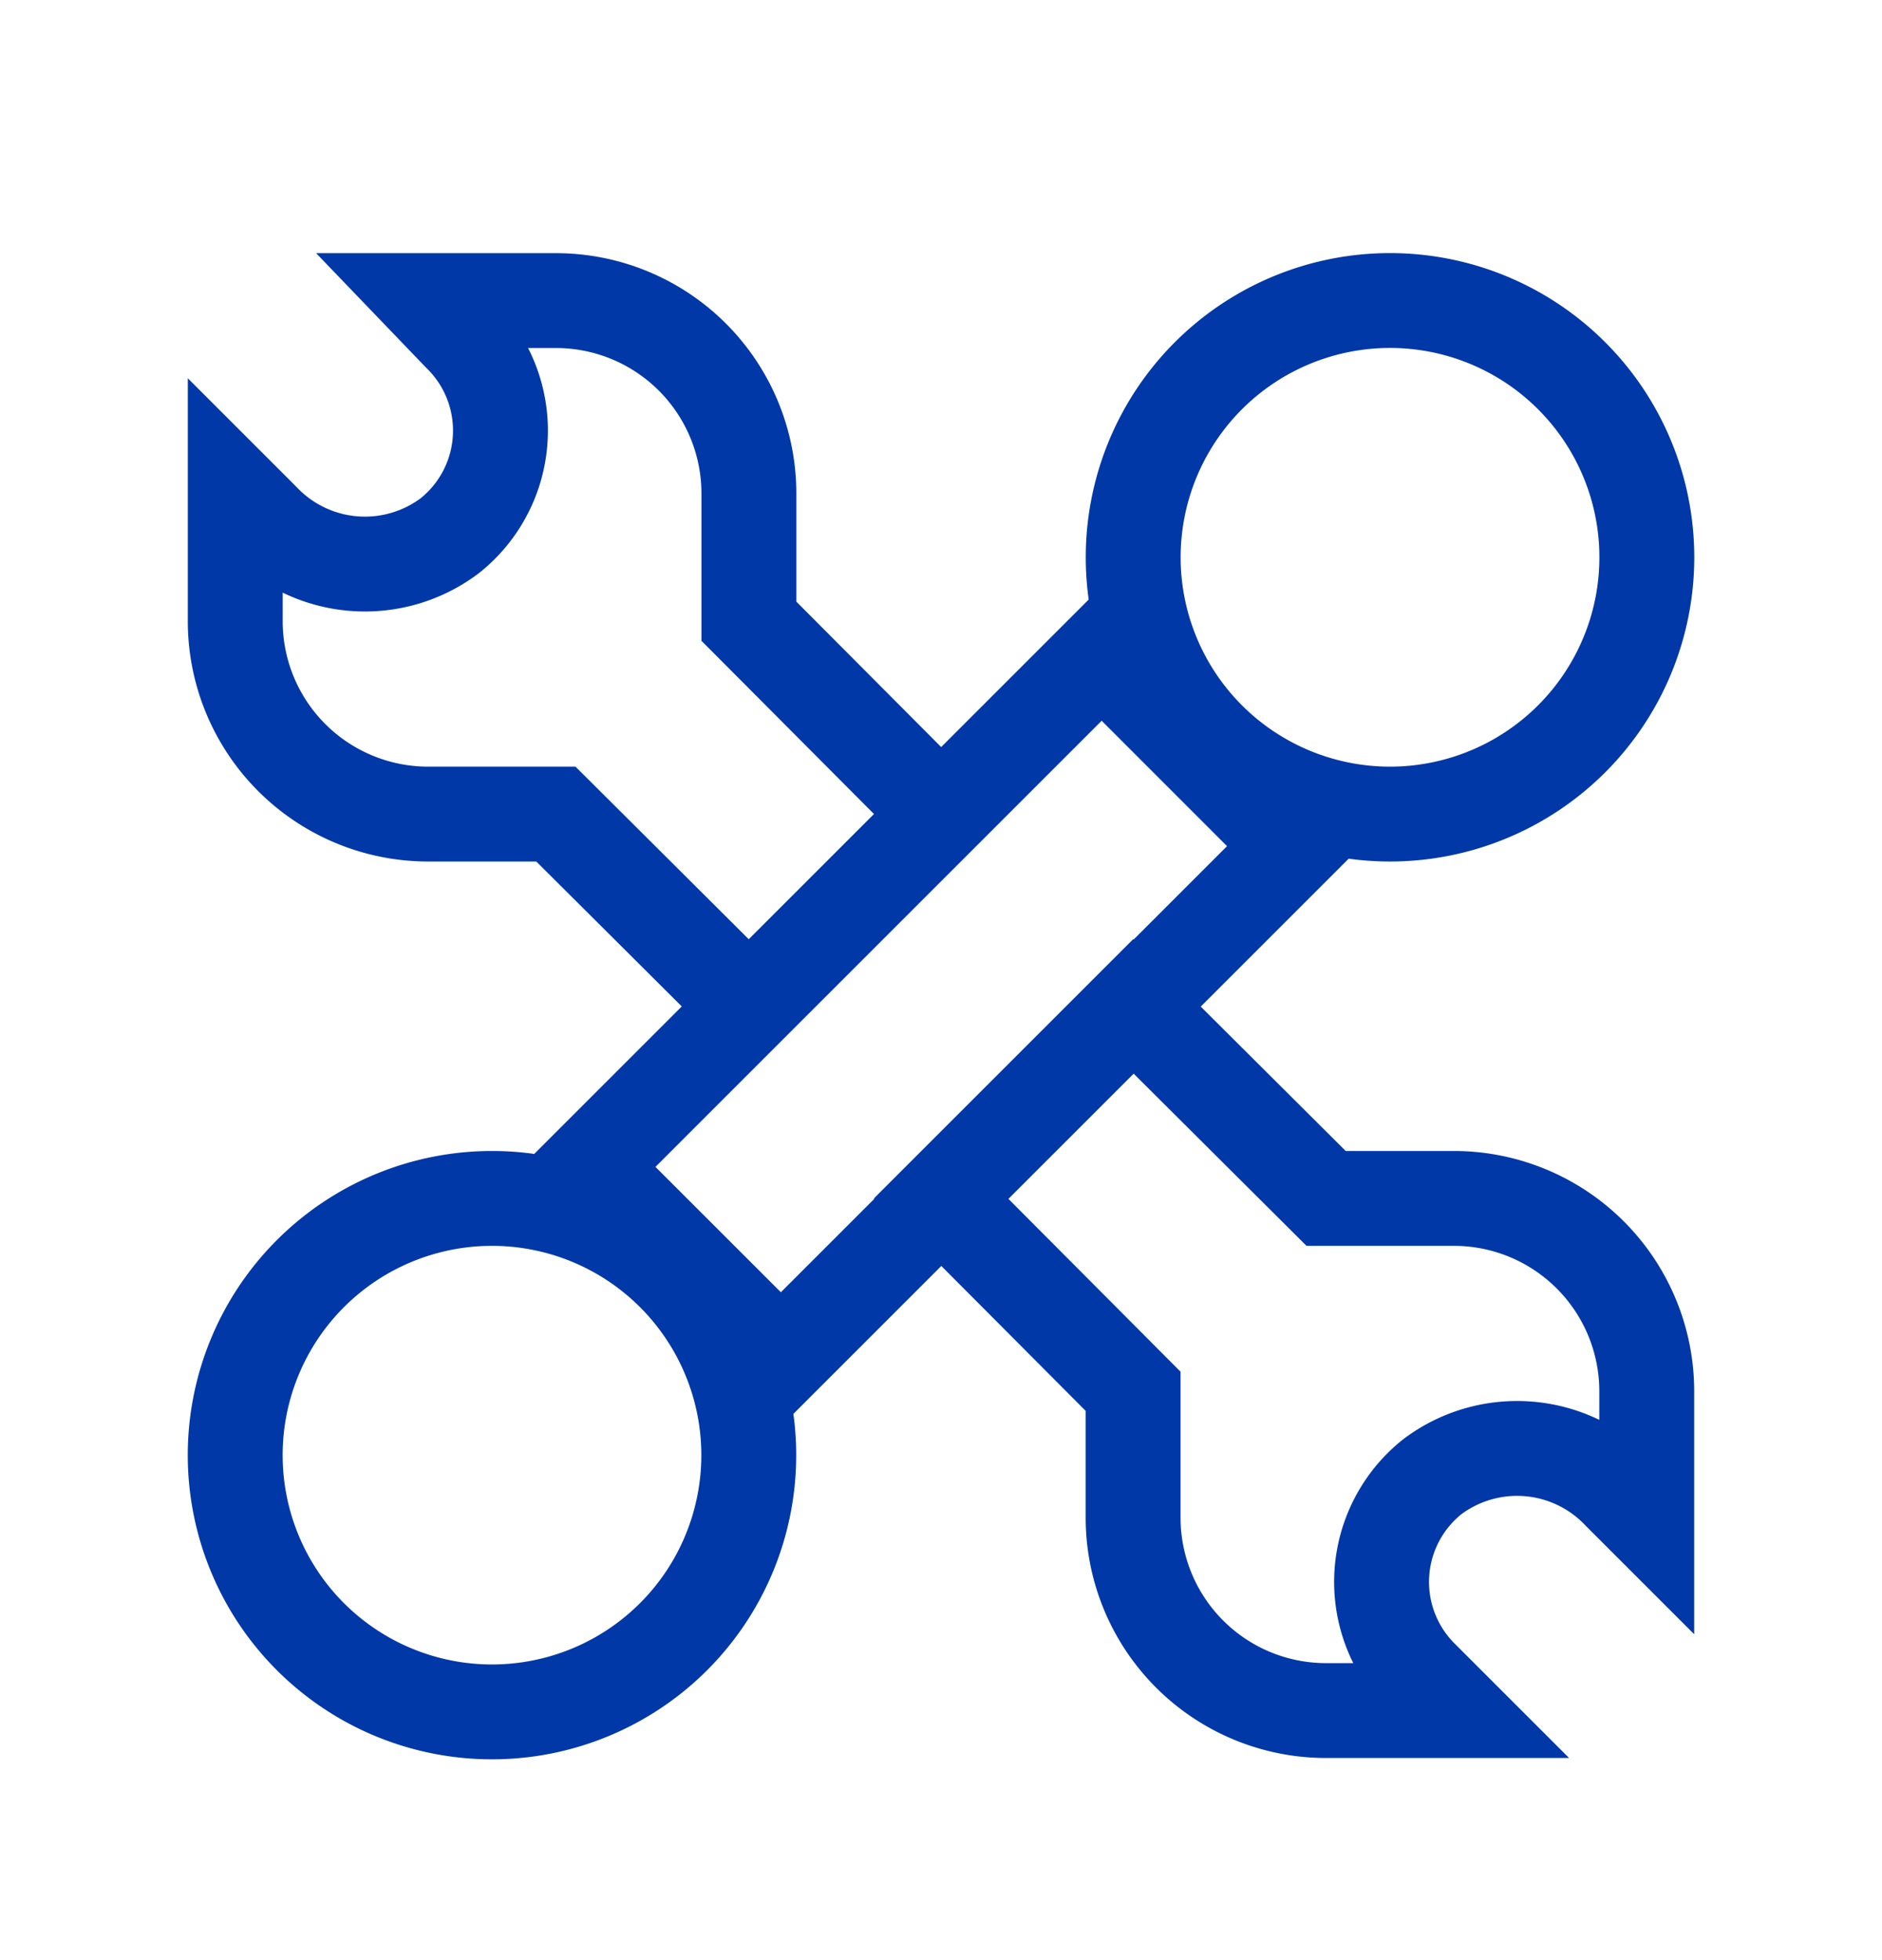 <svg width="24" height="25" fill="none" xmlns="http://www.w3.org/2000/svg"><path d="m7.503 14.883 6.546-6.546 2.454 2.455-6.545 6.545-2.455-2.454ZM17.726 10.383a3.274 3.274 0 1 0 0-6.55 3.274 3.274 0 0 0 0 6.55ZM6.274 21.834a3.274 3.274 0 1 0 0-6.549 3.274 3.274 0 0 0 0 6.549ZM12 10.383l-2.451 2.451-2.46-2.451H5.45A2.46 2.46 0 0 1 3 7.923V6.285l.343.343a1.8 1.8 0 0 0 2.391.206 1.714 1.714 0 0 0 .129-2.571l-.412-.429H7.09a2.46 2.46 0 0 1 2.46 2.451v1.638L12 10.383Z" stroke="#0038A7" stroke-width="1.21" stroke-miterlimit="10"/><path d="M18.549 15.285A2.46 2.46 0 0 1 21 17.745v1.638l-.343-.343a1.8 1.8 0 0 0-2.391-.206 1.715 1.715 0 0 0-.129 2.571l.412.412H16.91a2.46 2.46 0 0 1-2.46-2.452v-1.62L12 15.285l2.451-2.451 2.46 2.451h1.638Z" stroke="#0038A7" stroke-width="1.21" stroke-miterlimit="10"/></svg>